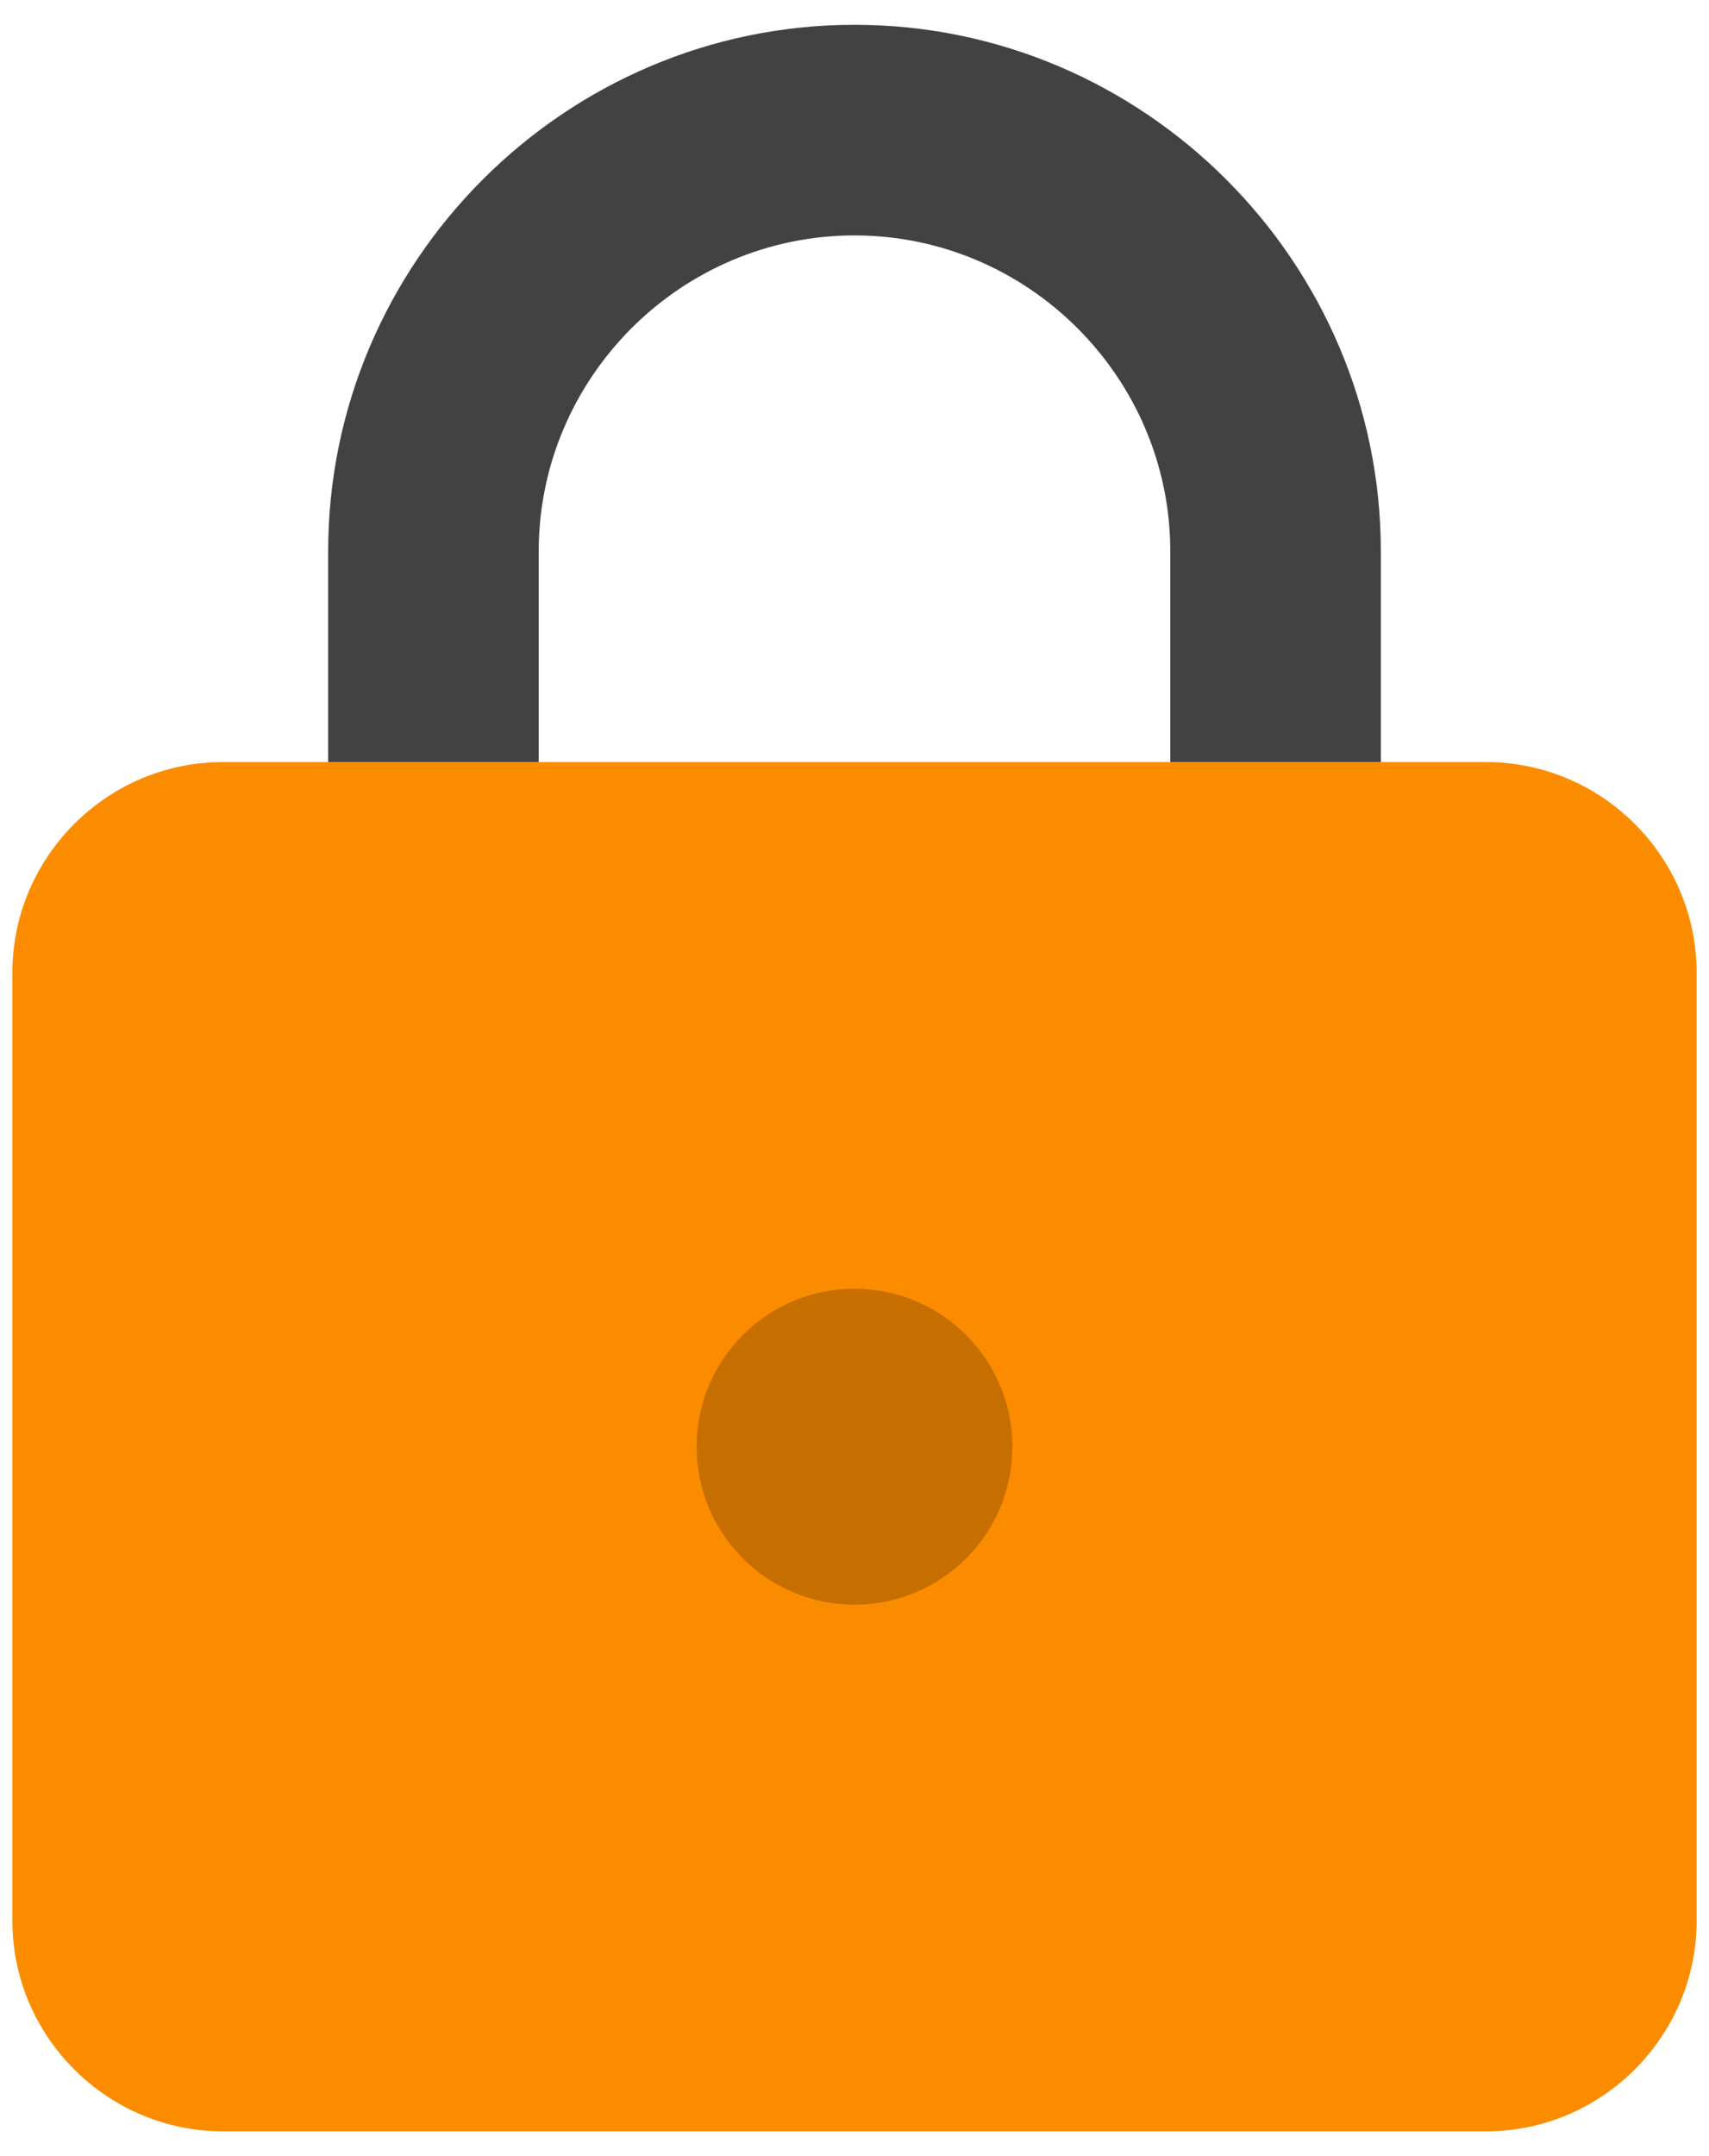 <svg width="46" height="58" viewBox="0 0 46 58" fill="none" xmlns="http://www.w3.org/2000/svg">
<path d="M23 0.667C15.208 0.667 8.833 7.042 8.833 14.833V20.5H14.5V14.833C14.5 10.158 18.325 6.333 23 6.333C27.675 6.333 31.5 10.158 31.5 14.833V20.5H37.167V14.833C37.167 7.042 30.792 0.667 23 0.667Z" fill="#424242"/>
<path d="M40 57.333H6C2.883 57.333 0.333 54.783 0.333 51.667V26.167C0.333 23.05 2.883 20.5 6 20.5H40C43.117 20.5 45.667 23.05 45.667 26.167V51.667C45.667 54.783 43.117 57.333 40 57.333Z" fill="#FB8C00"/>
<path d="M23 43.167C25.347 43.167 27.25 41.264 27.25 38.917C27.25 36.569 25.347 34.667 23 34.667C20.653 34.667 18.75 36.569 18.75 38.917C18.75 41.264 20.653 43.167 23 43.167Z" fill="#C76E00"/>
</svg>
